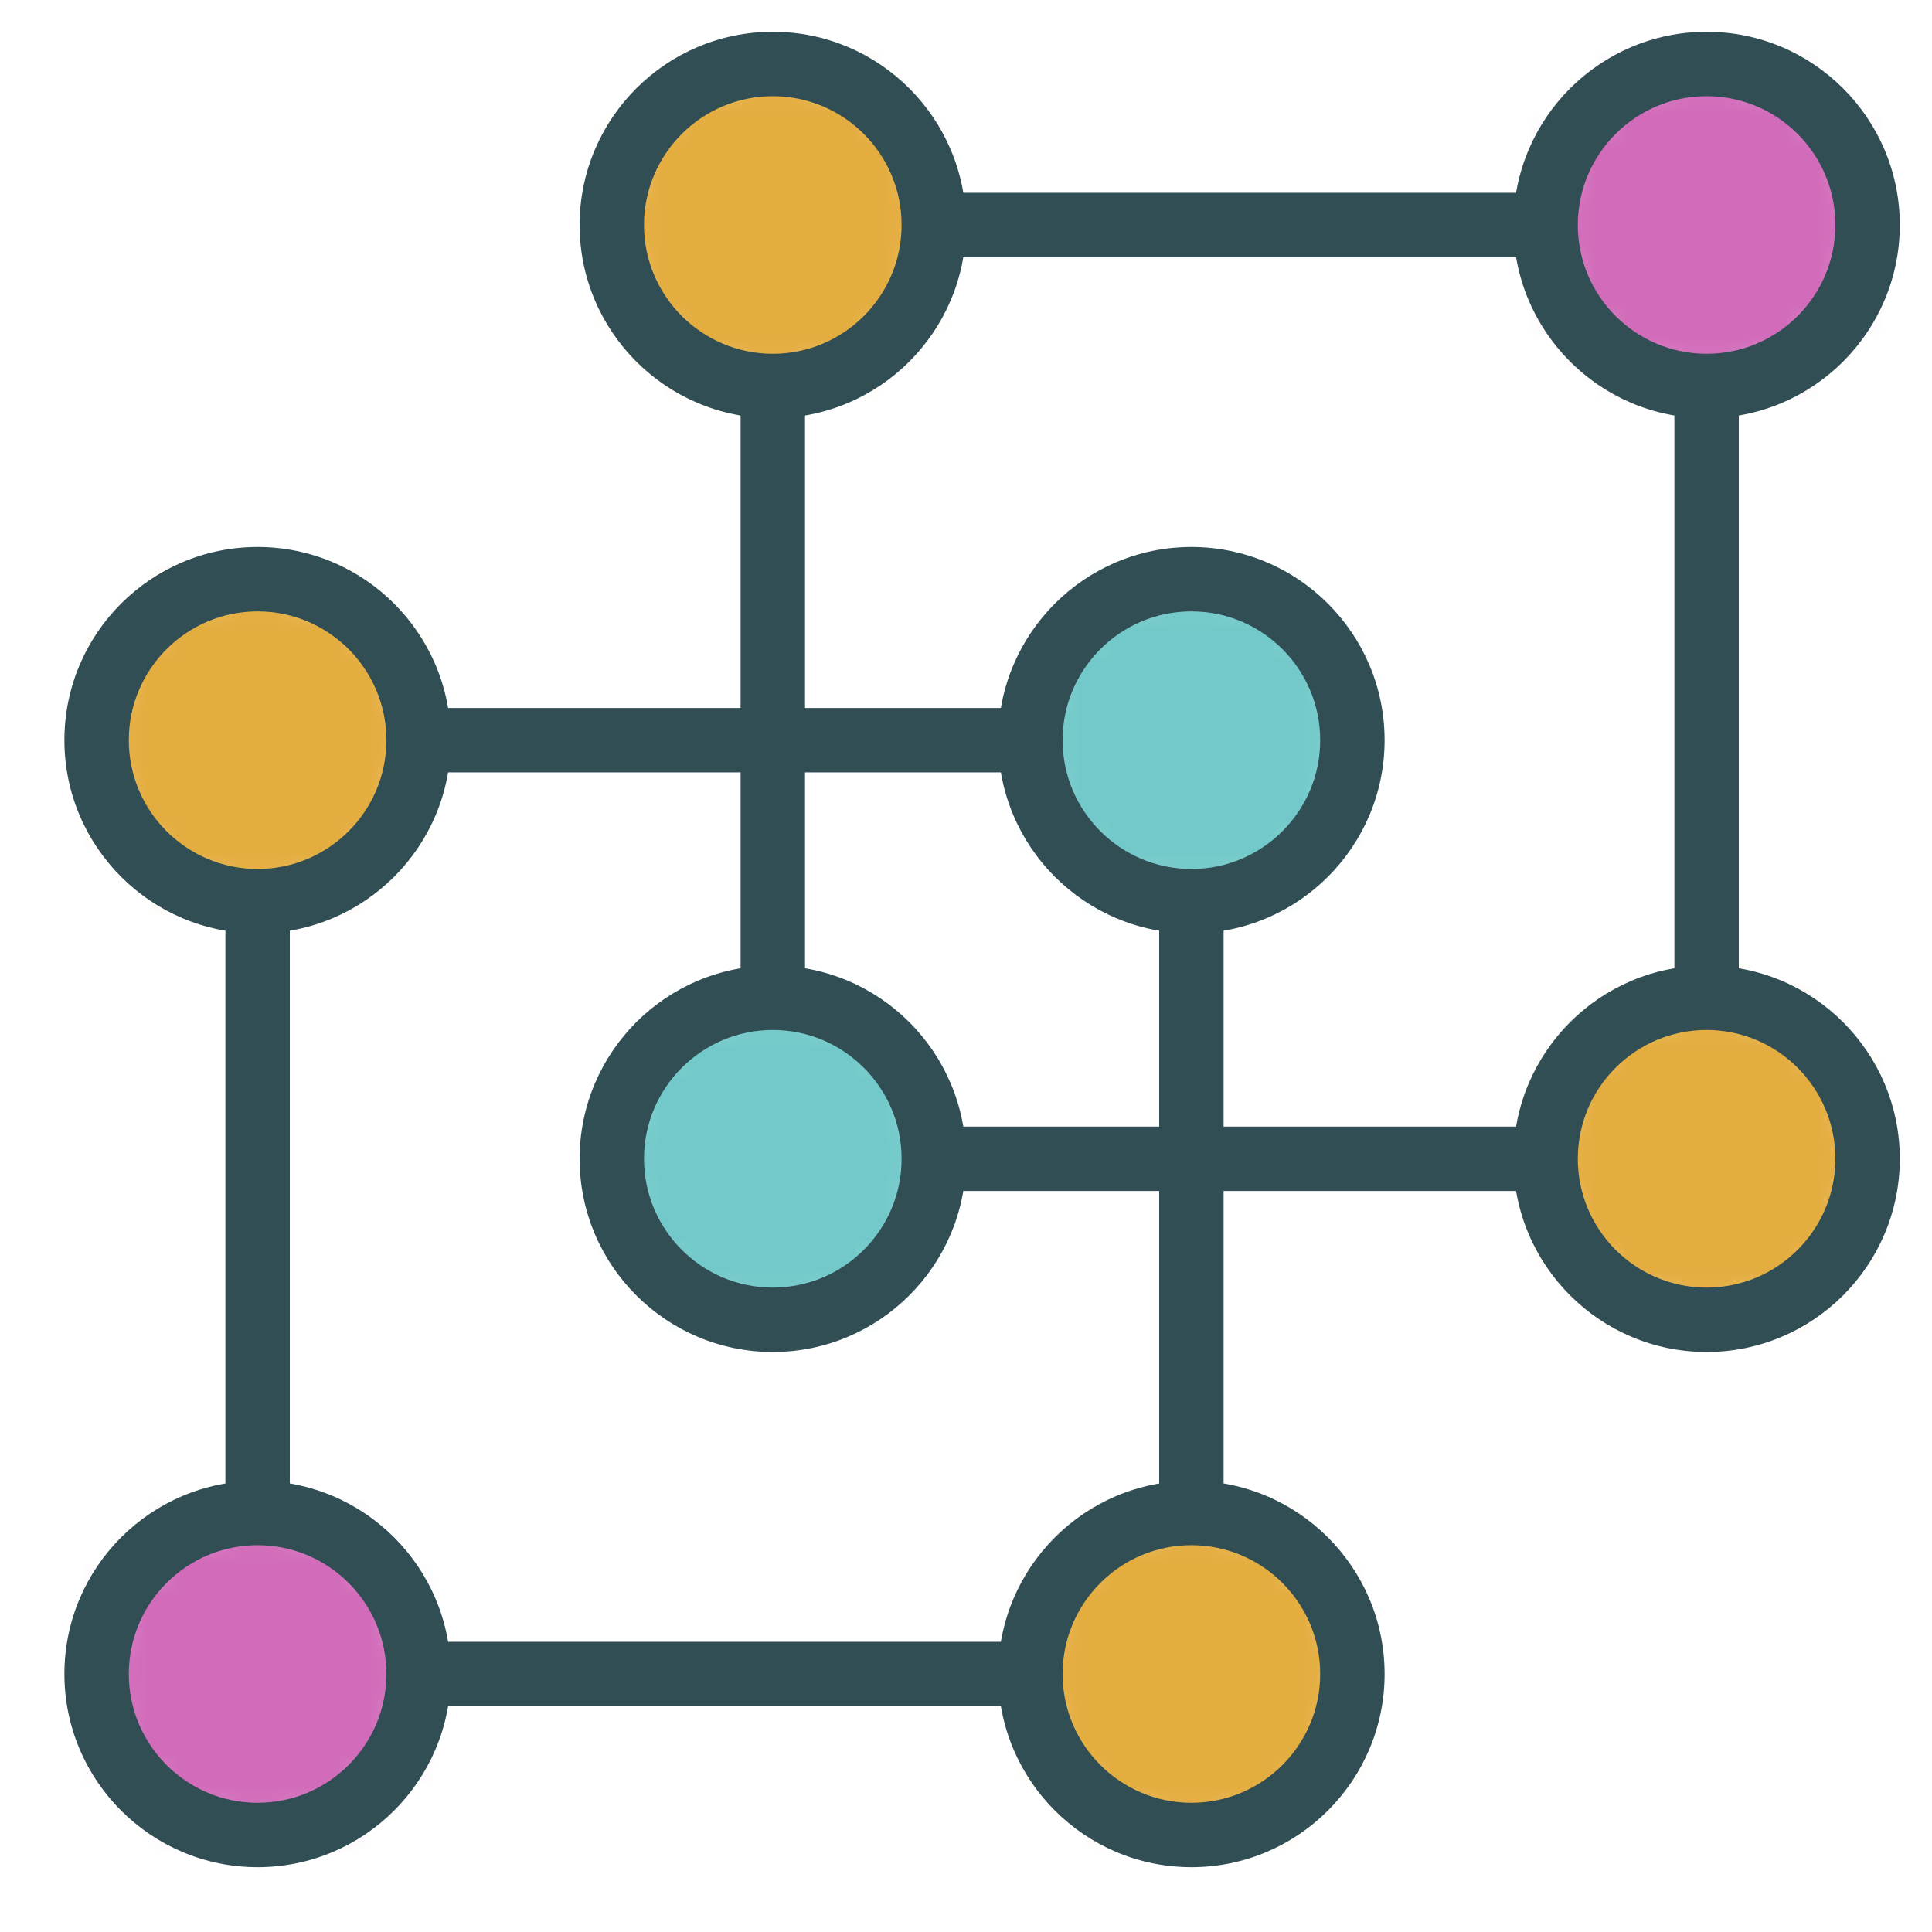 <?xml version="1.0" encoding="UTF-8" standalone="no"?>
<svg width="60px" height="60px" viewBox="0 0 60 60" version="1.1" xmlns="http://www.w3.org/2000/svg" xmlns:xlink="http://www.w3.org/1999/xlink" xmlns:sketch="http://www.bohemiancoding.com/sketch/ns">
    <!-- Generator: Sketch 3.4.4 (17249) - http://www.bohemiancoding.com/sketch -->
    <title>Connections</title>
    <desc>Created with Sketch.</desc>
    <defs>
        <path id="path-1" d="M0,0.987 L935.001,0.987 L935.001,2128 L0,2128 L0,0.987 Z"></path>
        <path id="path-3" d="M0,0.987 L935.001,0.987 L935.001,2128 L0,2128 L0,0.987 Z"></path>
        <path id="path-5" d="M0,0.987 L935.001,0.987 L935.001,2128 L0,2128 L0,0.987 Z"></path>
        <path id="path-7" d="M0,0.987 L935.001,0.987 L935.001,2128 L0,2128 L0,0.987 Z"></path>
        <path id="path-9" d="M0,0.987 L935.001,0.987 L935.001,2128 L0,2128 L0,0.987 Z"></path>
        <path id="path-11" d="M0,0.987 L935.001,0.987 L935.001,2128 L0,2128 L0,0.987 Z"></path>
        <path id="path-13" d="M0,0.987 L935.001,0.987 L935.001,2128 L0,2128 L0,0.987 Z"></path>
        <path id="path-15" d="M0,0.987 L935.001,0.987 L935.001,2128 L0,2128 L0,0.987 Z"></path>
        <path id="path-17" d="M0,0.987 L935.001,0.987 L935.001,2128 L0,2128 L0,0.987 Z"></path>
        <path id="path-19" d="M0,0.987 L935.001,0.987 L935.001,2128 L0,2128 L0,0.987 Z"></path>
        <path id="path-21" d="M0,0.987 L935.001,0.987 L935.001,2128 L0,2128 L0,0.987 Z"></path>
        <path id="path-23" d="M0,0.987 L935.001,0.987 L935.001,2128 L0,2128 L0,0.987 Z"></path>
        <path id="path-25" d="M0,0.987 L935.001,0.987 L935.001,2128 L0,2128 L0,0.987 Z"></path>
        <path id="path-27" d="M0,0.987 L935.001,0.987 L935.001,2128 L0,2128 L0,0.987 Z"></path>
        <path id="path-29" d="M0,0.987 L935.001,0.987 L935.001,2128 L0,2128 L0,0.987 Z"></path>
        <path id="path-31" d="M0,0.987 L935.001,0.987 L935.001,2128 L0,2128 L0,0.987 Z"></path>
        <path id="path-33" d="M0,0.987 L935.001,0.987 L935.001,2128 L0,2128 L0,0.987 Z"></path>
        <path id="path-35" d="M0,0.987 L935.001,0.987 L935.001,2128 L0,2128 L0,0.987 Z"></path>
        <path id="path-37" d="M0,0.987 L935.001,0.987 L935.001,2128 L0,2128 L0,0.987 Z"></path>
        <path id="path-39" d="M0,0.987 L935.001,0.987 L935.001,2128 L0,2128 L0,0.987 Z"></path>
        <path id="path-41" d="M0,0.987 L935.001,0.987 L935.001,2128 L0,2128 L0,0.987 Z"></path>
        <path id="path-43" d="M0,0.987 L935.001,0.987 L935.001,2128 L0,2128 L0,0.987 Z"></path>
        <path id="path-45" d="M0,0.987 L935.001,0.987 L935.001,2128 L0,2128 L0,0.987 Z"></path>
        <path id="path-47" d="M0,0.987 L935.001,0.987 L935.001,2128 L0,2128 L0,0.987 Z"></path>
        <path id="path-49" d="M0,0.987 L935.001,0.987 L935.001,2128 L0,2128 L0,0.987 Z"></path>
        <path id="path-51" d="M0,5.987 C0,8.749 2.239,10.987 5,10.987 L5,10.987 C7.761,10.987 10,8.749 10,5.987 L10,5.987 C10,3.226 7.761,0.987 5,0.987 L5,0.987 C2.239,0.987 0,3.226 0,5.987 L0,5.987 Z"></path>
        <path id="path-53" d="M0,5.987 C0,8.749 2.239,10.987 5,10.987 L5,10.987 C7.761,10.987 10,8.749 10,5.987 L10,5.987 C10,3.226 7.761,0.987 5,0.987 L5,0.987 C2.239,0.987 0,3.226 0,5.987 L0,5.987 Z"></path>
        <path id="path-55" d="M0,5.988 C0,8.749 2.239,10.987 5,10.987 L5,10.987 C7.761,10.987 10,8.749 10,5.988 L10,5.988 C10,3.225 7.761,0.987 5,0.987 L5,0.987 C2.239,0.987 0,3.225 0,5.988 L0,5.988 Z"></path>
        <path id="path-57" d="M0,5.988 C0,8.749 2.239,10.987 5,10.987 L5,10.987 C7.761,10.987 10,8.749 10,5.988 L10,5.988 C10,3.225 7.761,0.987 5,0.987 L5,0.987 C2.239,0.987 0,3.225 0,5.988 L0,5.988 Z"></path>
        <path id="path-59" d="M0,5.987 C0,8.748 2.238,10.987 5,10.987 L5,10.987 C7.762,10.987 10,8.748 10,5.987 L10,5.987 C10,3.226 7.762,0.988 5,0.988 L5,0.988 C2.238,0.988 0,3.226 0,5.987 L0,5.987 Z"></path>
        <path id="path-61" d="M0,5.987 C0,8.748 2.239,10.987 5,10.987 L5,10.987 C7.761,10.987 10,8.748 10,5.987 L10,5.987 C10,3.226 7.761,0.988 5,0.988 L5,0.988 C2.239,0.988 0,3.226 0,5.987 L0,5.987 Z"></path>
        <path id="path-63" d="M0,5.987 C0,8.749 2.238,10.987 5,10.987 L5,10.987 C7.762,10.987 10,8.749 10,5.987 L10,5.987 C10,3.226 7.762,0.987 5,0.987 L5,0.987 C2.238,0.987 0,3.226 0,5.987 L0,5.987 Z"></path>
        <path id="path-65" d="M0,5.987 C0,8.749 2.239,10.987 5,10.987 L5,10.987 C7.761,10.987 10,8.749 10,5.987 L10,5.987 C10,3.226 7.761,0.987 5,0.987 L5,0.987 C2.239,0.987 0,3.226 0,5.987 L0,5.987 Z"></path>
        <path id="path-67" d="M0,0.987 L935.001,0.987 L935.001,2128 L0,2128 L0,0.987 Z"></path>
        <path id="path-69" d="M0,0.987 L935.001,0.987 L935.001,2128 L0,2128 L0,0.987 Z"></path>
        <path id="path-71" d="M0,0.987 L935.001,0.987 L935.001,2128 L0,2128 L0,0.987 Z"></path>
        <path id="path-73" d="M0,0.987 L935.001,0.987 L935.001,2128 L0,2128 L0,0.987 Z"></path>
        <path id="path-75" d="M0,0.987 L935.001,0.987 L935.001,2128 L0,2128 L0,0.987 Z"></path>
    </defs>
    <g id="colored" stroke="none" stroke-width="1" fill="none" fill-rule="evenodd" sketch:type="MSPage">
        <g id="Page-1" sketch:type="MSLayerGroup" transform="translate(-857, -1695)">
            <g id="Group-116">
                <mask id="mask-2" sketch:name="Clip 112" fill="white">
                    <use xlink:href="#path-1"></use>
                </mask>
                <g id="Clip-112"></g>
            </g>
            <g id="Group-255">
                <mask id="mask-4" sketch:name="Clip 253" fill="white">
                    <use xlink:href="#path-3"></use>
                </mask>
                <g id="Clip-253"></g>
            </g>
            <g id="Group-321">
                <mask id="mask-6" sketch:name="Clip 298" fill="white">
                    <use xlink:href="#path-5"></use>
                </mask>
                <g id="Clip-298"></g>
            </g>
            <g id="Group-464"></g>
            <g id="Group-556"></g>
            <g id="Group-590"></g>
            <g id="Group-678">
                <mask id="mask-8" sketch:name="Clip 675" fill="white">
                    <use xlink:href="#path-7"></use>
                </mask>
                <g id="Clip-675"></g>
            </g>
            <g id="Group-757"></g>
            <g id="Group-774"></g>
            <g id="Group-799"></g>
            <g id="Group-815"></g>
            <g id="Group-827"></g>
            <g id="Group-850"></g>
            <g id="Group-873"></g>
            <g id="Group-896"></g>
            <g id="Group-919"></g>
            <g id="Group-942"></g>
            <g id="Group-965"></g>
            <g id="Group-988"></g>
            <g id="Group-1010">
                <mask id="mask-10" sketch:name="Clip 1006" fill="white">
                    <use xlink:href="#path-9"></use>
                </mask>
                <g id="Clip-1006"></g>
            </g>
            <g id="Group-1061"></g>
            <g id="Group-1195">
                <mask id="mask-12" sketch:name="Clip 1194" fill="white">
                    <use xlink:href="#path-11"></use>
                </mask>
                <g id="Clip-1194"></g>
            </g>
            <g id="Group-1241">
                <mask id="mask-14" sketch:name="Clip 1237" fill="white">
                    <use xlink:href="#path-13"></use>
                </mask>
                <g id="Clip-1237"></g>
            </g>
            <g id="Group-1262"></g>
            <g id="Group-1330"></g>
            <g id="Group-1358"></g>
            <g id="Group-1369">
                <mask id="mask-16" sketch:name="Clip 1365" fill="white">
                    <use xlink:href="#path-15"></use>
                </mask>
                <g id="Clip-1365"></g>
            </g>
            <g id="Group-1385">
                <mask id="mask-18" sketch:name="Clip 1381" fill="white">
                    <use xlink:href="#path-17"></use>
                </mask>
                <g id="Clip-1381"></g>
            </g>
            <g id="Group-1396"></g>
            <g id="Group-1412">
                <mask id="mask-20" sketch:name="Clip 1408" fill="white">
                    <use xlink:href="#path-19"></use>
                </mask>
                <g id="Clip-1408"></g>
            </g>
            <g id="Group-1430"></g>
            <g id="Group-1459">
                <mask id="mask-22" sketch:name="Clip 1457" fill="white">
                    <use xlink:href="#path-21"></use>
                </mask>
                <g id="Clip-1457"></g>
            </g>
            <g id="Group-1468">
                <mask id="mask-24" sketch:name="Clip 1466" fill="white">
                    <use xlink:href="#path-23"></use>
                </mask>
                <g id="Clip-1466"></g>
            </g>
            <g id="Group-1477">
                <mask id="mask-26" sketch:name="Clip 1475" fill="white">
                    <use xlink:href="#path-25"></use>
                </mask>
                <g id="Clip-1475"></g>
            </g>
            <g id="Group-1486">
                <mask id="mask-28" sketch:name="Clip 1484" fill="white">
                    <use xlink:href="#path-27"></use>
                </mask>
                <g id="Clip-1484"></g>
            </g>
            <g id="Group-1517"></g>
            <g id="Group-1528"></g>
            <g id="Group-1539"></g>
            <g id="Group-1558"></g>
            <g id="Group-1607"></g>
            <g id="Group-1672"></g>
            <g id="Group-1760">
                <mask id="mask-30" sketch:name="Clip 1758" fill="white">
                    <use xlink:href="#path-29"></use>
                </mask>
                <g id="Clip-1758"></g>
            </g>
            <g id="Group-1813"></g>
            <g id="Group-1844">
                <mask id="mask-32" sketch:name="Clip 1841" fill="white">
                    <use xlink:href="#path-31"></use>
                </mask>
                <g id="Clip-1841"></g>
            </g>
            <g id="Group-1858"></g>
            <g id="Group-1956">
                <mask id="mask-34" sketch:name="Clip 1954" fill="white">
                    <use xlink:href="#path-33"></use>
                </mask>
                <g id="Clip-1954"></g>
            </g>
            <g id="Group-1992">
                <mask id="mask-36" sketch:name="Clip 1989" fill="white">
                    <use xlink:href="#path-35"></use>
                </mask>
                <g id="Clip-1989"></g>
            </g>
            <g id="Group-2002">
                <mask id="mask-38" sketch:name="Clip 1999" fill="white">
                    <use xlink:href="#path-37"></use>
                </mask>
                <g id="Clip-1999"></g>
            </g>
            <g id="Group-2046">
                <mask id="mask-40" sketch:name="Clip 2043" fill="white">
                    <use xlink:href="#path-39"></use>
                </mask>
                <g id="Clip-2043"></g>
            </g>
            <g id="Group-2102">
                <mask id="mask-42" sketch:name="Clip 2098" fill="white">
                    <use xlink:href="#path-41"></use>
                </mask>
                <g id="Clip-2098"></g>
            </g>
            <g id="Group-2116">
                <mask id="mask-44" sketch:name="Clip 2109" fill="white">
                    <use xlink:href="#path-43"></use>
                </mask>
                <g id="Clip-2109"></g>
            </g>
            <g id="Group-2202">
                <mask id="mask-46" sketch:name="Clip 2194" fill="white">
                    <use xlink:href="#path-45"></use>
                </mask>
                <g id="Clip-2194"></g>
            </g>
            <g id="Group-2364">
                <mask id="mask-48" sketch:name="Clip 2363" fill="white">
                    <use xlink:href="#path-47"></use>
                </mask>
                <g id="Clip-2363"></g>
            </g>
            <g id="Group-2371"></g>
            <g id="Group-2419">
                <mask id="mask-50" sketch:name="Clip 2418" fill="white">
                    <use xlink:href="#path-49"></use>
                </mask>
                <g id="Clip-2418"></g>
            </g>
            <g id="Group-2469" fill="#314E55" sketch:type="MSShapeGroup">
                <path d="M904.241,1702.987 L886.025,1702.987 C885.472,1702.987 885.025,1702.54 885.025,1701.987 C885.025,1701.434 885.472,1700.987 886.025,1700.987 L904.241,1700.987 C904.794,1700.987 905.241,1701.434 905.241,1701.987 C905.241,1702.54 904.794,1702.987 904.241,1702.987 M881,1726.987 C880.447,1726.987 880,1726.54 880,1725.987 L880,1707.052 C880,1706.5 880.447,1706.052 881,1706.052 C881.553,1706.052 882,1706.5 882,1707.052 L882,1725.987 C882,1726.54 881.553,1726.987 881,1726.987 M910,1726.987 C909.447,1726.987 909,1726.54 909,1725.987 L909,1707.022 C909,1706.469 909.447,1706.022 910,1706.022 C910.553,1706.022 911,1706.469 911,1707.022 L911,1725.987 C911,1726.54 910.553,1726.987 910,1726.987 M904.343,1731.987 L886.147,1731.987 C885.595,1731.987 885.147,1731.54 885.147,1730.987 C885.147,1730.434 885.595,1729.987 886.147,1729.987 L904.343,1729.987 C904.895,1729.987 905.343,1730.434 905.343,1730.987 C905.343,1731.54 904.895,1731.987 904.343,1731.987" id="Fill-2468"></path>
            </g>
            <g id="Group-2472" transform="translate(905, 1696)">
                <mask id="mask-52" sketch:name="Clip 2471" fill="white">
                    <use xlink:href="#path-51"></use>
                </mask>
                <g id="Clip-2471"></g>
                <path d="M-5,-4.013 L15,-4.013 L15,15.987 L-5,15.987 L-5,-4.013 Z" id="Fill-2470" fill="#D26CBA" sketch:type="MSShapeGroup" mask="url(#mask-52)"></path>
            </g>
            <path d="M910,1697.987 C907.794,1697.987 906,1699.781 906,1701.987 C906,1704.193 907.794,1705.987 910,1705.987 C912.206,1705.987 914,1704.193 914,1701.987 C914,1699.781 912.206,1697.987 910,1697.987 M910,1707.987 C906.691,1707.987 904,1705.296 904,1701.987 C904,1698.678 906.691,1695.987 910,1695.987 C913.309,1695.987 916,1698.678 916,1701.987 C916,1705.296 913.309,1707.987 910,1707.987" id="Fill-2473" fill="#314E55" sketch:type="MSShapeGroup"></path>
            <g id="Group-2477" transform="translate(876, 1696)">
                <mask id="mask-54" sketch:name="Clip 2476" fill="white">
                    <use xlink:href="#path-53"></use>
                </mask>
                <g id="Clip-2476"></g>
                <path d="M-5,-4.013 L15,-4.013 L15,15.987 L-5,15.987 L-5,-4.013 Z" id="Fill-2475" fill="#E4AD40" sketch:type="MSShapeGroup" mask="url(#mask-54)"></path>
            </g>
            <path d="M881,1697.987 C878.794,1697.987 877,1699.781 877,1701.987 C877,1704.193 878.794,1705.987 881,1705.987 C883.206,1705.987 885,1704.193 885,1701.987 C885,1699.781 883.206,1697.987 881,1697.987 M881,1707.987 C877.691,1707.987 875,1705.296 875,1701.987 C875,1698.678 877.691,1695.987 881,1695.987 C884.309,1695.987 887,1698.678 887,1701.987 C887,1705.296 884.309,1707.987 881,1707.987" id="Fill-2478" fill="#314E55" sketch:type="MSShapeGroup"></path>
            <g id="Group-2482" transform="translate(905, 1725)">
                <mask id="mask-56" sketch:name="Clip 2481" fill="white">
                    <use xlink:href="#path-55"></use>
                </mask>
                <g id="Clip-2481"></g>
                <path d="M-5,-4.013 L15,-4.013 L15,15.987 L-5,15.987 L-5,-4.013 Z" id="Fill-2480" fill="#E4AD40" sketch:type="MSShapeGroup" mask="url(#mask-56)"></path>
            </g>
            <path d="M910,1726.987 C907.794,1726.987 906,1728.781 906,1730.987 C906,1733.193 907.794,1734.987 910,1734.987 C912.206,1734.987 914,1733.193 914,1730.987 C914,1728.781 912.206,1726.987 910,1726.987 M910,1736.987 C906.691,1736.987 904,1734.296 904,1730.987 C904,1727.678 906.691,1724.987 910,1724.987 C913.309,1724.987 916,1727.678 916,1730.987 C916,1734.296 913.309,1736.987 910,1736.987" id="Fill-2483" fill="#314E55" sketch:type="MSShapeGroup"></path>
            <g id="Group-2487" transform="translate(876, 1725)">
                <mask id="mask-58" sketch:name="Clip 2486" fill="white">
                    <use xlink:href="#path-57"></use>
                </mask>
                <g id="Clip-2486"></g>
                <path d="M-5,-4.013 L15,-4.013 L15,15.987 L-5,15.987 L-5,-4.013 Z" id="Fill-2485" fill="#73C9C9" sketch:type="MSShapeGroup" mask="url(#mask-58)"></path>
            </g>
            <g id="Group-2492" transform="translate(864, 1716)" fill="#314E55" sketch:type="MSShapeGroup">
                <path d="M17,10.987 C14.794,10.987 13,12.781 13,14.987 C13,17.193 14.794,18.987 17,18.987 C19.206,18.987 21,17.193 21,14.987 C21,12.781 19.206,10.987 17,10.987 M17,20.987 C13.691,20.987 11,18.296 11,14.987 C11,11.678 13.691,8.987 17,8.987 C20.309,8.987 23,11.678 23,14.987 C23,18.296 20.309,20.987 17,20.987" id="Fill-2488"></path>
                <path d="M24.241,2.987 L6.025,2.987 C5.472,2.987 5.025,2.54 5.025,1.987 C5.025,1.434 5.472,0.987 6.025,0.987 L24.241,0.987 C24.794,0.987 25.241,1.434 25.241,1.987 C25.241,2.54 24.794,2.987 24.241,2.987 M1,26.987 C0.447,26.987 0,26.54 0,25.987 L0,7.052 C0,6.5 0.447,6.052 1,6.052 C1.553,6.052 2,6.5 2,7.052 L2,25.987 C2,26.54 1.553,26.987 1,26.987 M30,26.987 C29.447,26.987 29,26.54 29,25.987 L29,7.022 C29,6.469 29.447,6.022 30,6.022 C30.553,6.022 31,6.469 31,7.022 L31,25.987 C31,26.54 30.553,26.987 30,26.987 M24.343,31.987 L6.147,31.987 C5.595,31.987 5.147,31.54 5.147,30.987 C5.147,30.434 5.595,29.987 6.147,29.987 L24.343,29.987 C24.895,29.987 25.343,30.434 25.343,30.987 C25.343,31.54 24.895,31.987 24.343,31.987" id="Fill-2490"></path>
            </g>
            <g id="Group-2495" transform="translate(889, 1712)">
                <mask id="mask-60" sketch:name="Clip 2494" fill="white">
                    <use xlink:href="#path-59"></use>
                </mask>
                <g id="Clip-2494"></g>
                <path d="M-5,-4.013 L15,-4.013 L15,15.987 L-5,15.987 L-5,-4.013 Z" id="Fill-2493" fill="#73C9C9" sketch:type="MSShapeGroup" mask="url(#mask-60)"></path>
            </g>
            <path d="M894,1713.987 C891.794,1713.987 890,1715.781 890,1717.987 C890,1720.193 891.794,1721.987 894,1721.987 C896.206,1721.987 898,1720.193 898,1717.987 C898,1715.781 896.206,1713.987 894,1713.987 M894,1723.987 C890.691,1723.987 888,1721.296 888,1717.987 C888,1714.678 890.691,1711.987 894,1711.987 C897.309,1711.987 900,1714.678 900,1717.987 C900,1721.296 897.309,1723.987 894,1723.987" id="Fill-2496" fill="#314E55" sketch:type="MSShapeGroup"></path>
            <g id="Group-2500" transform="translate(860, 1712)">
                <mask id="mask-62" sketch:name="Clip 2499" fill="white">
                    <use xlink:href="#path-61"></use>
                </mask>
                <g id="Clip-2499"></g>
                <path d="M-5,-4.013 L15,-4.013 L15,15.987 L-5,15.987 L-5,-4.013 Z" id="Fill-2498" fill="#E4AD40" sketch:type="MSShapeGroup" mask="url(#mask-62)"></path>
            </g>
            <path d="M865,1713.987 C862.794,1713.987 861,1715.781 861,1717.987 C861,1720.193 862.794,1721.987 865,1721.987 C867.206,1721.987 869,1720.193 869,1717.987 C869,1715.781 867.206,1713.987 865,1713.987 M865,1723.987 C861.691,1723.987 859,1721.296 859,1717.987 C859,1714.678 861.691,1711.987 865,1711.987 C868.309,1711.987 871,1714.678 871,1717.987 C871,1721.296 868.309,1723.987 865,1723.987" id="Fill-2501" fill="#314E55" sketch:type="MSShapeGroup"></path>
            <g id="Group-2505" transform="translate(889, 1741)">
                <mask id="mask-64" sketch:name="Clip 2504" fill="white">
                    <use xlink:href="#path-63"></use>
                </mask>
                <g id="Clip-2504"></g>
                <path d="M-5,-4.013 L15,-4.013 L15,15.987 L-5,15.987 L-5,-4.013 Z" id="Fill-2503" fill="#E4AD40" sketch:type="MSShapeGroup" mask="url(#mask-64)"></path>
            </g>
            <path d="M894,1742.987 C891.794,1742.987 890,1744.781 890,1746.987 C890,1749.193 891.794,1750.987 894,1750.987 C896.206,1750.987 898,1749.193 898,1746.987 C898,1744.781 896.206,1742.987 894,1742.987 M894,1752.987 C890.691,1752.987 888,1750.296 888,1746.987 C888,1743.678 890.691,1740.987 894,1740.987 C897.309,1740.987 900,1743.678 900,1746.987 C900,1750.296 897.309,1752.987 894,1752.987" id="Fill-2506" fill="#314E55" sketch:type="MSShapeGroup"></path>
            <g id="Group-2510" transform="translate(860, 1741)">
                <mask id="mask-66" sketch:name="Clip 2509" fill="white">
                    <use xlink:href="#path-65"></use>
                </mask>
                <g id="Clip-2509"></g>
                <path d="M-5,-4.013 L15,-4.013 L15,15.987 L-5,15.987 L-5,-4.013 Z" id="Fill-2508" fill="#D26CBA" sketch:type="MSShapeGroup" mask="url(#mask-66)"></path>
            </g>
            <path d="M865,1742.987 C862.794,1742.987 861,1744.781 861,1746.987 C861,1749.193 862.794,1750.987 865,1750.987 C867.206,1750.987 869,1749.193 869,1746.987 C869,1744.781 867.206,1742.987 865,1742.987 M865,1752.987 C861.691,1752.987 859,1750.296 859,1746.987 C859,1743.678 861.691,1740.987 865,1740.987 C868.309,1740.987 871,1743.678 871,1746.987 C871,1750.296 868.309,1752.987 865,1752.987" id="Fill-2511" fill="#314E55" sketch:type="MSShapeGroup"></path>
            <g id="Group-2573">
                <mask id="mask-68" sketch:name="Clip 2545" fill="white">
                    <use xlink:href="#path-67"></use>
                </mask>
                <g id="Clip-2545"></g>
            </g>
            <g id="Group-2581">
                <mask id="mask-70" sketch:name="Clip 2580" fill="white">
                    <use xlink:href="#path-69"></use>
                </mask>
                <g id="Clip-2580"></g>
            </g>
            <g id="Group-2593"></g>
            <g id="Group-2702">
                <mask id="mask-72" sketch:name="Clip 2698" fill="white">
                    <use xlink:href="#path-71"></use>
                </mask>
                <g id="Clip-2698"></g>
            </g>
            <g id="Group-2912">
                <mask id="mask-74" sketch:name="Clip 2908" fill="white">
                    <use xlink:href="#path-73"></use>
                </mask>
                <g id="Clip-2908"></g>
            </g>
            <g id="Group-3044">
                <mask id="mask-76" sketch:name="Clip 3039" fill="white">
                    <use xlink:href="#path-75"></use>
                </mask>
                <g id="Clip-3039"></g>
            </g>
        </g>
        <g id="Free_sliced" sketch:type="MSLayerGroup" transform="translate(-840, -1680)"></g>
    </g>
</svg>